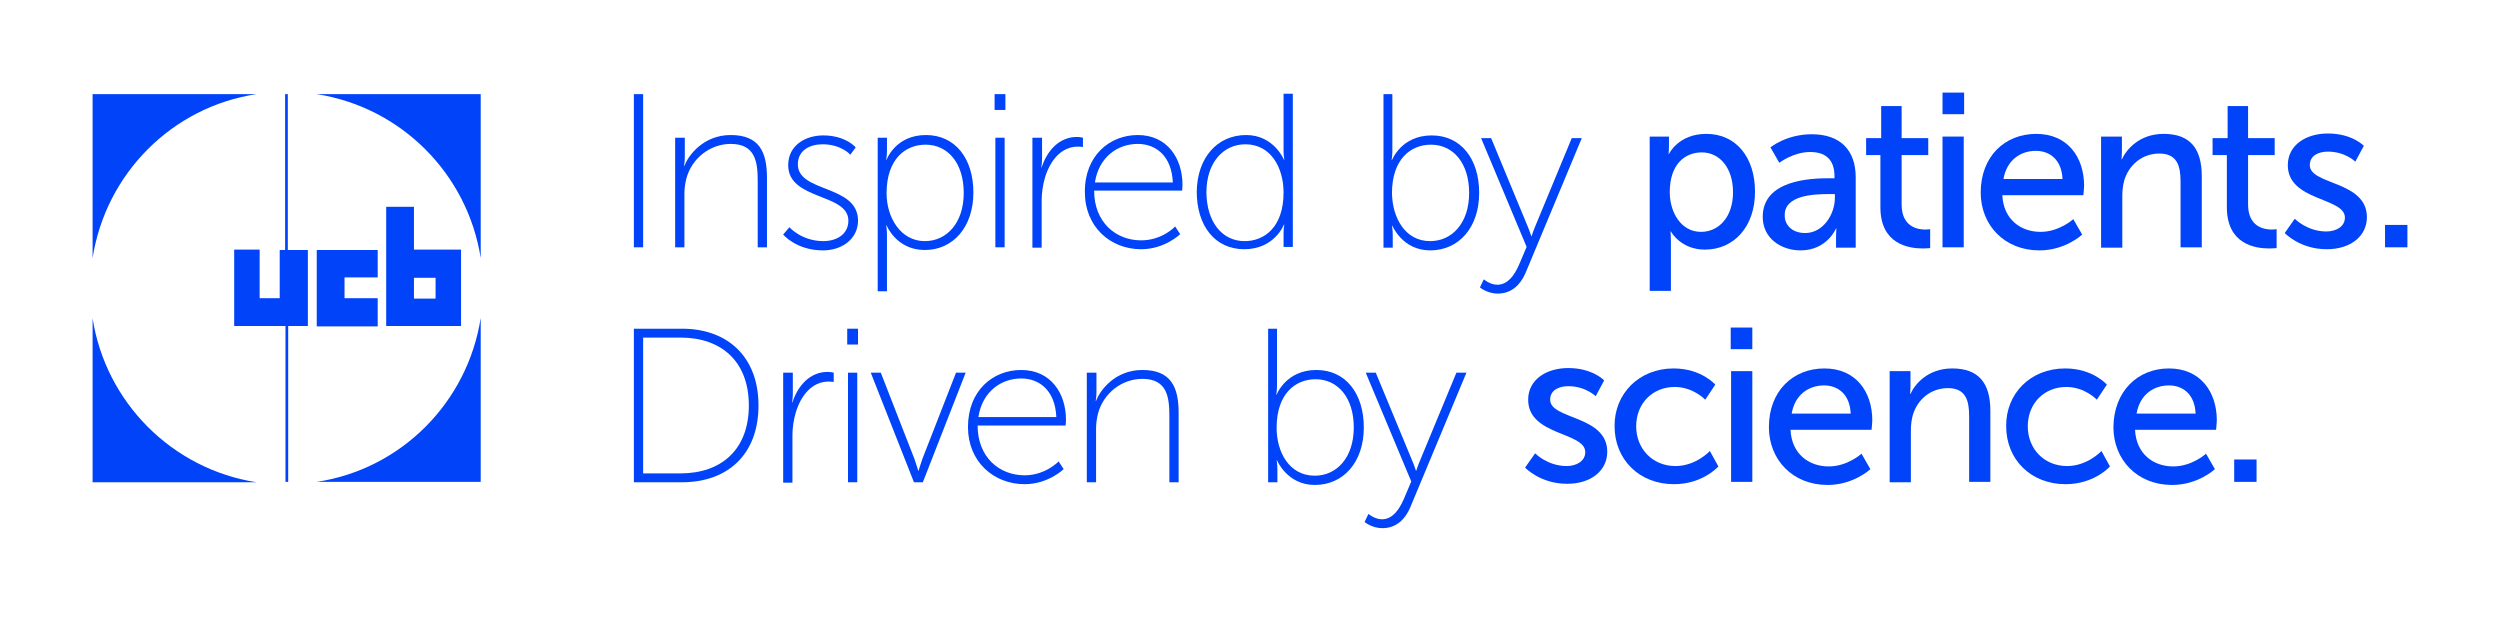 <svg width="324" height="81" viewBox="0 0 324 81" fill="none" xmlns="http://www.w3.org/2000/svg">
<path d="M83.35 12.2H82.15V32.05H83.35V12.2Z" fill="#0043F9"/>
<path d="M87.55 17.85H88.75V20.35C88.75 21 88.65 21.5 88.65 21.5H88.7C89.2 20.15 91.15 17.5 94.7 17.5C98.4 17.5 99.4 19.7 99.4 23.05V32.05H98.2V23.45C98.2 21 97.9 18.65 94.7 18.65C92.05 18.65 89.65 20.5 88.95 23.15C88.8 23.75 88.7 24.4 88.7 25.1V32.05H87.5V17.85" fill="#0043F9"/>
<path d="M102.3 29.45C102.3 29.45 103.9 31.25 106.7 31.25C108.45 31.25 109.95 30.35 109.95 28.6C109.95 25 102.15 26 102.15 21.4C102.15 18.9 104.3 17.55 106.7 17.55C109.6 17.55 110.9 19.1 110.9 19.1L110.2 20.05C110.2 20.05 109.05 18.7 106.6 18.7C105 18.7 103.4 19.45 103.4 21.3C103.4 25 111.2 23.9 111.2 28.6C111.2 30.85 109.25 32.45 106.65 32.45C103.2 32.45 101.5 30.4 101.5 30.4L102.3 29.45Z" fill="#0043F9"/>
<path d="M113.75 17.85H114.95V19.55C114.95 20.2 114.85 20.7 114.85 20.7H114.9C114.9 20.7 116.05 17.5 120 17.5C123.8 17.5 126.15 20.55 126.15 24.95C126.15 29.45 123.5 32.4 119.85 32.4C116.15 32.4 114.9 29.2 114.9 29.2H114.85C114.85 29.2 114.95 29.7 114.95 30.45V37.75H113.75V17.85ZM119.85 31.25C122.65 31.25 124.9 28.95 124.9 25C124.9 21.15 122.85 18.75 119.95 18.75C117.35 18.75 114.9 20.6 114.9 25.05C114.9 28.15 116.7 31.25 119.85 31.25Z" fill="#0043F9"/>
<path d="M128.9 12.2H130.3V14.25H128.9V12.2ZM129 17.85H130.2V32.05H129V17.85Z" fill="#0043F9"/>
<path d="M133.85 17.85H135.05V20.55C135.05 21.2 134.95 21.7 134.95 21.7H135C135.7 19.5 137.3 17.75 139.55 17.75C140 17.75 140.35 17.85 140.35 17.85V19.05C140.35 19.05 140 19 139.7 19C137.5 19 136.1 20.85 135.45 22.95C135.15 23.95 135 25 135 25.95V32.1H133.8V17.85" fill="#0043F9"/>
<path d="M147.45 17.5C151.3 17.5 153.25 20.55 153.25 23.95C153.25 24.25 153.2 24.7 153.2 24.7H141.8C141.8 28.8 144.6 31.15 147.9 31.15C150.65 31.15 152.3 29.35 152.3 29.35L152.95 30.35C152.95 30.35 150.95 32.3 147.9 32.3C143.9 32.3 140.6 29.4 140.6 24.9C140.55 20.2 143.8 17.5 147.45 17.5ZM152 23.65C151.85 20.2 149.8 18.65 147.45 18.65C144.85 18.65 142.4 20.35 141.9 23.65H152Z" fill="#0043F9"/>
<path d="M161.5 17.5C165.1 17.5 166.4 20.7 166.4 20.7H166.45C166.45 20.7 166.35 20.2 166.35 19.55V12.15H167.55V32H166.35V30.2C166.35 29.55 166.45 29.1 166.45 29.1H166.4C166.4 29.1 165.2 32.3 161.25 32.3C157.45 32.3 155.1 29.25 155.1 24.85C155.15 20.45 157.75 17.5 161.5 17.5ZM161.3 31.25C163.9 31.25 166.35 29.4 166.35 24.95C166.35 21.8 164.75 18.7 161.4 18.7C158.6 18.7 156.35 21 156.35 24.95C156.4 28.8 158.4 31.25 161.3 31.25Z" fill="#0043F9"/>
<path d="M179.25 12.2H180.45V19.6C180.45 20.25 180.35 20.75 180.35 20.75H180.4C180.4 20.75 181.6 17.55 185.55 17.55C189.35 17.55 191.7 20.6 191.7 25C191.7 29.5 189.05 32.45 185.35 32.45C181.75 32.45 180.45 29.25 180.45 29.25H180.4C180.4 29.25 180.5 29.75 180.5 30.5V32.1H179.3V12.2M185.35 31.25C188.15 31.25 190.4 28.95 190.4 25C190.4 21.15 188.35 18.75 185.45 18.75C182.85 18.75 180.4 20.6 180.4 25.05C180.45 28.15 182.05 31.25 185.35 31.25Z" fill="#0043F9"/>
<path d="M192.3 36.2C192.3 36.2 193.1 36.9 194.05 36.9C195.4 36.9 196.25 35.7 196.85 34.35L197.85 32L191.95 17.9H193.25L197.95 29.25C198.25 29.95 198.45 30.6 198.45 30.6H198.5C198.5 30.6 198.7 29.95 199 29.25L203.7 17.9H205L197.7 35.4C197.05 36.9 195.9 38.05 194.1 38.05C192.75 38.05 191.8 37.25 191.8 37.25L192.3 36.2Z" fill="#0043F9"/>
<path d="M213.75 17.7H216.3V18.9C216.3 19.45 216.25 19.95 216.25 19.95H216.3C216.3 19.95 217.5 17.35 221.15 17.35C225 17.35 227.45 20.4 227.45 24.85C227.45 29.4 224.7 32.35 220.95 32.35C217.8 32.35 216.55 30 216.55 30H216.5C216.5 30 216.55 30.5 216.55 31.25V37.7H213.8V17.7M220.45 30.05C222.7 30.05 224.6 28.2 224.6 24.9C224.6 21.8 222.9 19.75 220.55 19.75C218.4 19.75 216.4 21.25 216.4 24.9C216.4 27.5 217.85 30.05 220.45 30.05Z" fill="#0043F9"/>
<path d="M237.1 23.1H237.75V22.85C237.75 20.5 236.4 19.7 234.6 19.7C232.4 19.7 230.6 21.1 230.6 21.1L229.45 19.1C229.45 19.1 231.5 17.4 234.8 17.4C238.45 17.4 240.5 19.4 240.5 23V32.1H237.95V30.75C237.95 30.1 238 29.6 238 29.6H237.95C237.95 29.6 236.8 32.45 233.35 32.45C230.9 32.45 228.45 30.95 228.45 28.1C228.45 23.3 234.7 23.1 237.1 23.1ZM233.95 30.2C236.3 30.2 237.8 27.75 237.8 25.65V25.15H237.1C235.05 25.15 231.3 25.3 231.3 27.85C231.25 29.05 232.15 30.2 233.95 30.2Z" fill="#0043F9"/>
<path d="M243.7 20.1H241.85V17.9H243.8V13.75H246.45V17.9H249.9V20.1H246.45V26.5C246.45 29.35 248.45 29.75 249.5 29.75C249.9 29.75 250.15 29.7 250.15 29.7V32.15C250.15 32.15 249.75 32.2 249.2 32.2C247.35 32.2 243.7 31.65 243.7 26.85V20.1Z" fill="#0043F9"/>
<path d="M251.75 12H254.55V14.8H251.75V12ZM251.75 17.7H254.5V32.05H251.75V17.7Z" fill="#0043F9"/>
<path d="M263.9 17.35C267.95 17.35 270.1 20.35 270.1 24.1C270.1 24.45 270 25.3 270 25.3H259.5C259.65 28.45 261.9 30.05 264.45 30.05C266.9 30.05 268.7 28.4 268.7 28.4L269.85 30.4C269.85 30.4 267.7 32.45 264.3 32.45C259.8 32.45 256.7 29.2 256.7 24.95C256.7 20.3 259.8 17.35 263.9 17.35ZM267.3 23.2C267.2 20.75 265.7 19.55 263.85 19.55C261.75 19.55 260.05 20.85 259.65 23.2H267.3Z" fill="#0043F9"/>
<path d="M272.35 17.7H275V19.6C275 20.15 274.95 20.65 274.95 20.65H275C275.55 19.4 277.25 17.35 280.4 17.35C283.8 17.35 285.35 19.2 285.35 22.85V32.05H282.6V23.5C282.6 21.5 282.15 19.9 279.85 19.9C277.65 19.9 275.9 21.35 275.3 23.4C275.15 23.95 275.05 24.6 275.05 25.35V32.1H272.3V17.7" fill="#0043F9"/>
<path d="M288.6 20.1H286.75V17.9H288.7V13.75H291.35V17.9H294.8V20.1H291.35V26.5C291.35 29.35 293.35 29.75 294.4 29.75C294.8 29.75 295.05 29.7 295.05 29.7V32.15C295.05 32.15 294.65 32.2 294.1 32.2C292.25 32.2 288.6 31.65 288.6 26.85V20.1Z" fill="#0043F9"/>
<path d="M297.4 28.35C297.4 28.35 299 30 301.5 30C302.7 30 303.9 29.4 303.9 28.2C303.9 25.55 296.5 26.1 296.5 21.4C296.5 18.8 298.85 17.3 301.7 17.3C304.85 17.3 306.35 18.9 306.35 18.9L305.25 20.95C305.25 20.95 303.95 19.65 301.7 19.65C300.5 19.65 299.35 20.15 299.35 21.4C299.35 24 306.75 23.4 306.75 28.15C306.75 30.55 304.7 32.3 301.55 32.3C298.05 32.3 296.1 30.2 296.1 30.2L297.4 28.35Z" fill="#0043F9"/>
<path d="M312 29.15H309.1V32.05H312V29.15Z" fill="#0043F9"/>
<path d="M82.15 42.6H88.4C94.3 42.6 98.3 46.25 98.3 52.55C98.3 58.9 94.3 62.5 88.4 62.5H82.15V42.6ZM88.2 61.35C93.5 61.35 97.05 58.25 97.05 52.55C97.05 46.85 93.5 43.75 88.2 43.75H83.35V61.35H88.2Z" fill="#0043F9"/>
<path d="M101.55 48.3H102.75V51C102.75 51.65 102.65 52.15 102.65 52.15H102.7C103.4 49.95 105 48.2 107.25 48.2C107.7 48.2 108.05 48.3 108.05 48.3V49.5C108.05 49.5 107.7 49.45 107.4 49.45C105.2 49.45 103.8 51.3 103.15 53.4C102.85 54.4 102.7 55.45 102.7 56.4V62.55H101.5V48.3" fill="#0043F9"/>
<path d="M109.8 42.6H111.2V44.65H109.8V42.6ZM109.9 48.3H111.1V62.5H109.9V48.3Z" fill="#0043F9"/>
<path d="M112.85 48.3H114.15L118.5 59.45C118.75 60.15 119 61 119 61H119.05C119.05 61 119.3 60.15 119.55 59.45L123.9 48.3H125.15L119.6 62.5H118.45L112.85 48.3Z" fill="#0043F9"/>
<path d="M132.35 47.95C136.2 47.95 138.15 51 138.15 54.4C138.15 54.7 138.1 55.15 138.1 55.15H126.7C126.7 59.25 129.5 61.6 132.8 61.6C135.5 61.6 137.2 59.8 137.2 59.8L137.85 60.8C137.85 60.8 135.85 62.75 132.8 62.75C128.8 62.75 125.45 59.85 125.45 55.35C125.45 50.6 128.7 47.95 132.35 47.95ZM136.9 54.05C136.75 50.6 134.7 49.05 132.35 49.05C129.75 49.05 127.3 50.75 126.8 54.05H136.9Z" fill="#0043F9"/>
<path d="M140.9 48.3H142.1V50.8C142.1 51.45 142 51.95 142 51.95H142.05C142.55 50.6 144.5 47.95 148.05 47.95C151.75 47.95 152.75 50.15 152.75 53.5V62.5H151.55V53.9C151.55 51.45 151.25 49.1 148.05 49.1C145.4 49.1 143 50.95 142.3 53.6C142.15 54.2 142.05 54.85 142.05 55.55V62.5H140.85V48.3" fill="#0043F9"/>
<path d="M164.3 42.6H165.5V50C165.5 50.65 165.4 51.15 165.4 51.15H165.45C165.45 51.15 166.65 47.95 170.6 47.95C174.4 47.95 176.75 51 176.75 55.4C176.75 59.9 174.1 62.85 170.4 62.85C166.8 62.85 165.5 59.65 165.5 59.65H165.45C165.45 59.65 165.55 60.15 165.55 60.9V62.5H164.35V42.6M170.4 61.65C173.2 61.65 175.45 59.35 175.45 55.4C175.45 51.55 173.4 49.15 170.5 49.15C167.9 49.15 165.45 51 165.45 55.45C165.45 58.55 167.05 61.65 170.4 61.65Z" fill="#0043F9"/>
<path d="M177.35 66.6C177.35 66.6 178.15 67.3 179.1 67.3C180.45 67.3 181.3 66.1 181.9 64.75L182.9 62.4L177 48.3H178.3L183 59.65C183.3 60.35 183.5 61 183.5 61H183.55C183.55 61 183.75 60.35 184.05 59.65L188.75 48.3H190.05L182.75 65.8C182.1 67.3 180.95 68.45 179.15 68.45C177.8 68.45 176.85 67.65 176.85 67.65L177.35 66.6Z" fill="#0043F9"/>
<path d="M198.95 58.75C198.95 58.75 200.55 60.4 203.05 60.4C204.25 60.4 205.45 59.8 205.45 58.6C205.45 55.95 198.05 56.5 198.05 51.8C198.05 49.2 200.4 47.7 203.25 47.7C206.4 47.7 207.9 49.3 207.9 49.3L206.8 51.35C206.8 51.35 205.5 50.05 203.25 50.05C202.05 50.05 200.9 50.55 200.9 51.8C200.9 54.4 208.3 53.8 208.3 58.55C208.3 60.95 206.25 62.7 203.1 62.7C199.6 62.7 197.65 60.6 197.65 60.6L198.95 58.75Z" fill="#0043F9"/>
<path d="M216.9 47.75C220.5 47.75 222.3 49.85 222.3 49.85L221 51.8C221 51.8 219.45 50.15 217.05 50.15C214.15 50.15 212.05 52.3 212.05 55.25C212.05 58.15 214.15 60.4 217.15 60.4C219.8 60.4 221.6 58.45 221.6 58.45L222.7 60.45C222.7 60.45 220.7 62.75 216.95 62.75C212.45 62.75 209.25 59.55 209.25 55.25C209.2 51.05 212.4 47.75 216.9 47.75Z" fill="#0043F9"/>
<path d="M224.3 42.45H227.1V45.25H224.3V42.45ZM224.35 48.1H227.1V62.45H224.35V48.1Z" fill="#0043F9"/>
<path d="M236.45 47.75C240.5 47.75 242.65 50.75 242.65 54.5C242.65 54.85 242.55 55.7 242.55 55.7H232.05C232.2 58.85 234.45 60.45 237 60.45C239.45 60.45 241.25 58.8 241.25 58.8L242.4 60.8C242.4 60.8 240.25 62.85 236.85 62.85C232.35 62.85 229.25 59.6 229.25 55.35C229.25 50.7 232.35 47.75 236.45 47.75ZM239.85 53.6C239.75 51.15 238.25 49.95 236.4 49.95C234.3 49.95 232.6 51.25 232.2 53.6H239.85Z" fill="#0043F9"/>
<path d="M244.95 48.1H247.6V50C247.6 50.55 247.55 51.05 247.55 51.05H247.6C248.15 49.8 249.85 47.75 253 47.75C256.4 47.75 257.95 49.6 257.95 53.25V62.45H255.2V53.9C255.2 51.9 254.75 50.3 252.45 50.3C250.25 50.3 248.5 51.75 247.9 53.8C247.75 54.35 247.65 55 247.65 55.75V62.5H244.9V48.1" fill="#0043F9"/>
<path d="M267.65 47.75C271.25 47.75 273.05 49.85 273.05 49.85L271.75 51.8C271.75 51.8 270.2 50.15 267.8 50.15C264.9 50.15 262.8 52.3 262.8 55.25C262.8 58.15 264.9 60.4 267.9 60.4C270.55 60.4 272.35 58.45 272.35 58.45L273.45 60.45C273.45 60.45 271.45 62.75 267.7 62.75C263.2 62.75 260 59.55 260 55.25C259.95 51.05 263.1 47.75 267.65 47.75Z" fill="#0043F9"/>
<path d="M281.1 47.75C285.15 47.75 287.3 50.75 287.3 54.5C287.3 54.85 287.2 55.7 287.2 55.7H276.7C276.85 58.85 279.1 60.45 281.65 60.45C284.1 60.45 285.9 58.8 285.9 58.8L287.05 60.8C287.05 60.8 284.9 62.85 281.5 62.85C277 62.85 273.9 59.6 273.9 55.35C273.95 50.7 277.05 47.75 281.1 47.75ZM284.55 53.6C284.45 51.15 282.95 49.95 281.1 49.95C279 49.95 277.3 51.25 276.9 53.6H284.55Z" fill="#0043F9"/>
<path d="M292.45 59.55H289.55V62.45H292.45V59.55Z" fill="#0043F9"/>
<path d="M62.3 12.2V33.45C60.6 22.55 52 13.9 41.05 12.2H62.3ZM33.25 12.2H12V33.45C13.7 22.5 22.3 13.85 33.25 12.2ZM12 41.25V62.5H33.25C22.3 60.8 13.7 52.15 12 41.25ZM41.05 62.45H62.3V41.2C60.6 52.15 52 60.8 41.05 62.45ZM48.95 36V32.4H41.05V42.3H48.95V38.65H44.65V35.95H48.95V36ZM56.4 36H53.65V38.7H56.45V36H56.4ZM59.75 42.25H50.05V26.8H53.65V32.35H59.75V42.25ZM39.85 32.4H37.3V12.2H36.95V32.4H36.25V38.65H33.65V32.35H30.35V42.25H37V62.45H37.35V42.25H39.9V32.4H39.85Z" fill="#0043F9"/>
</svg>
